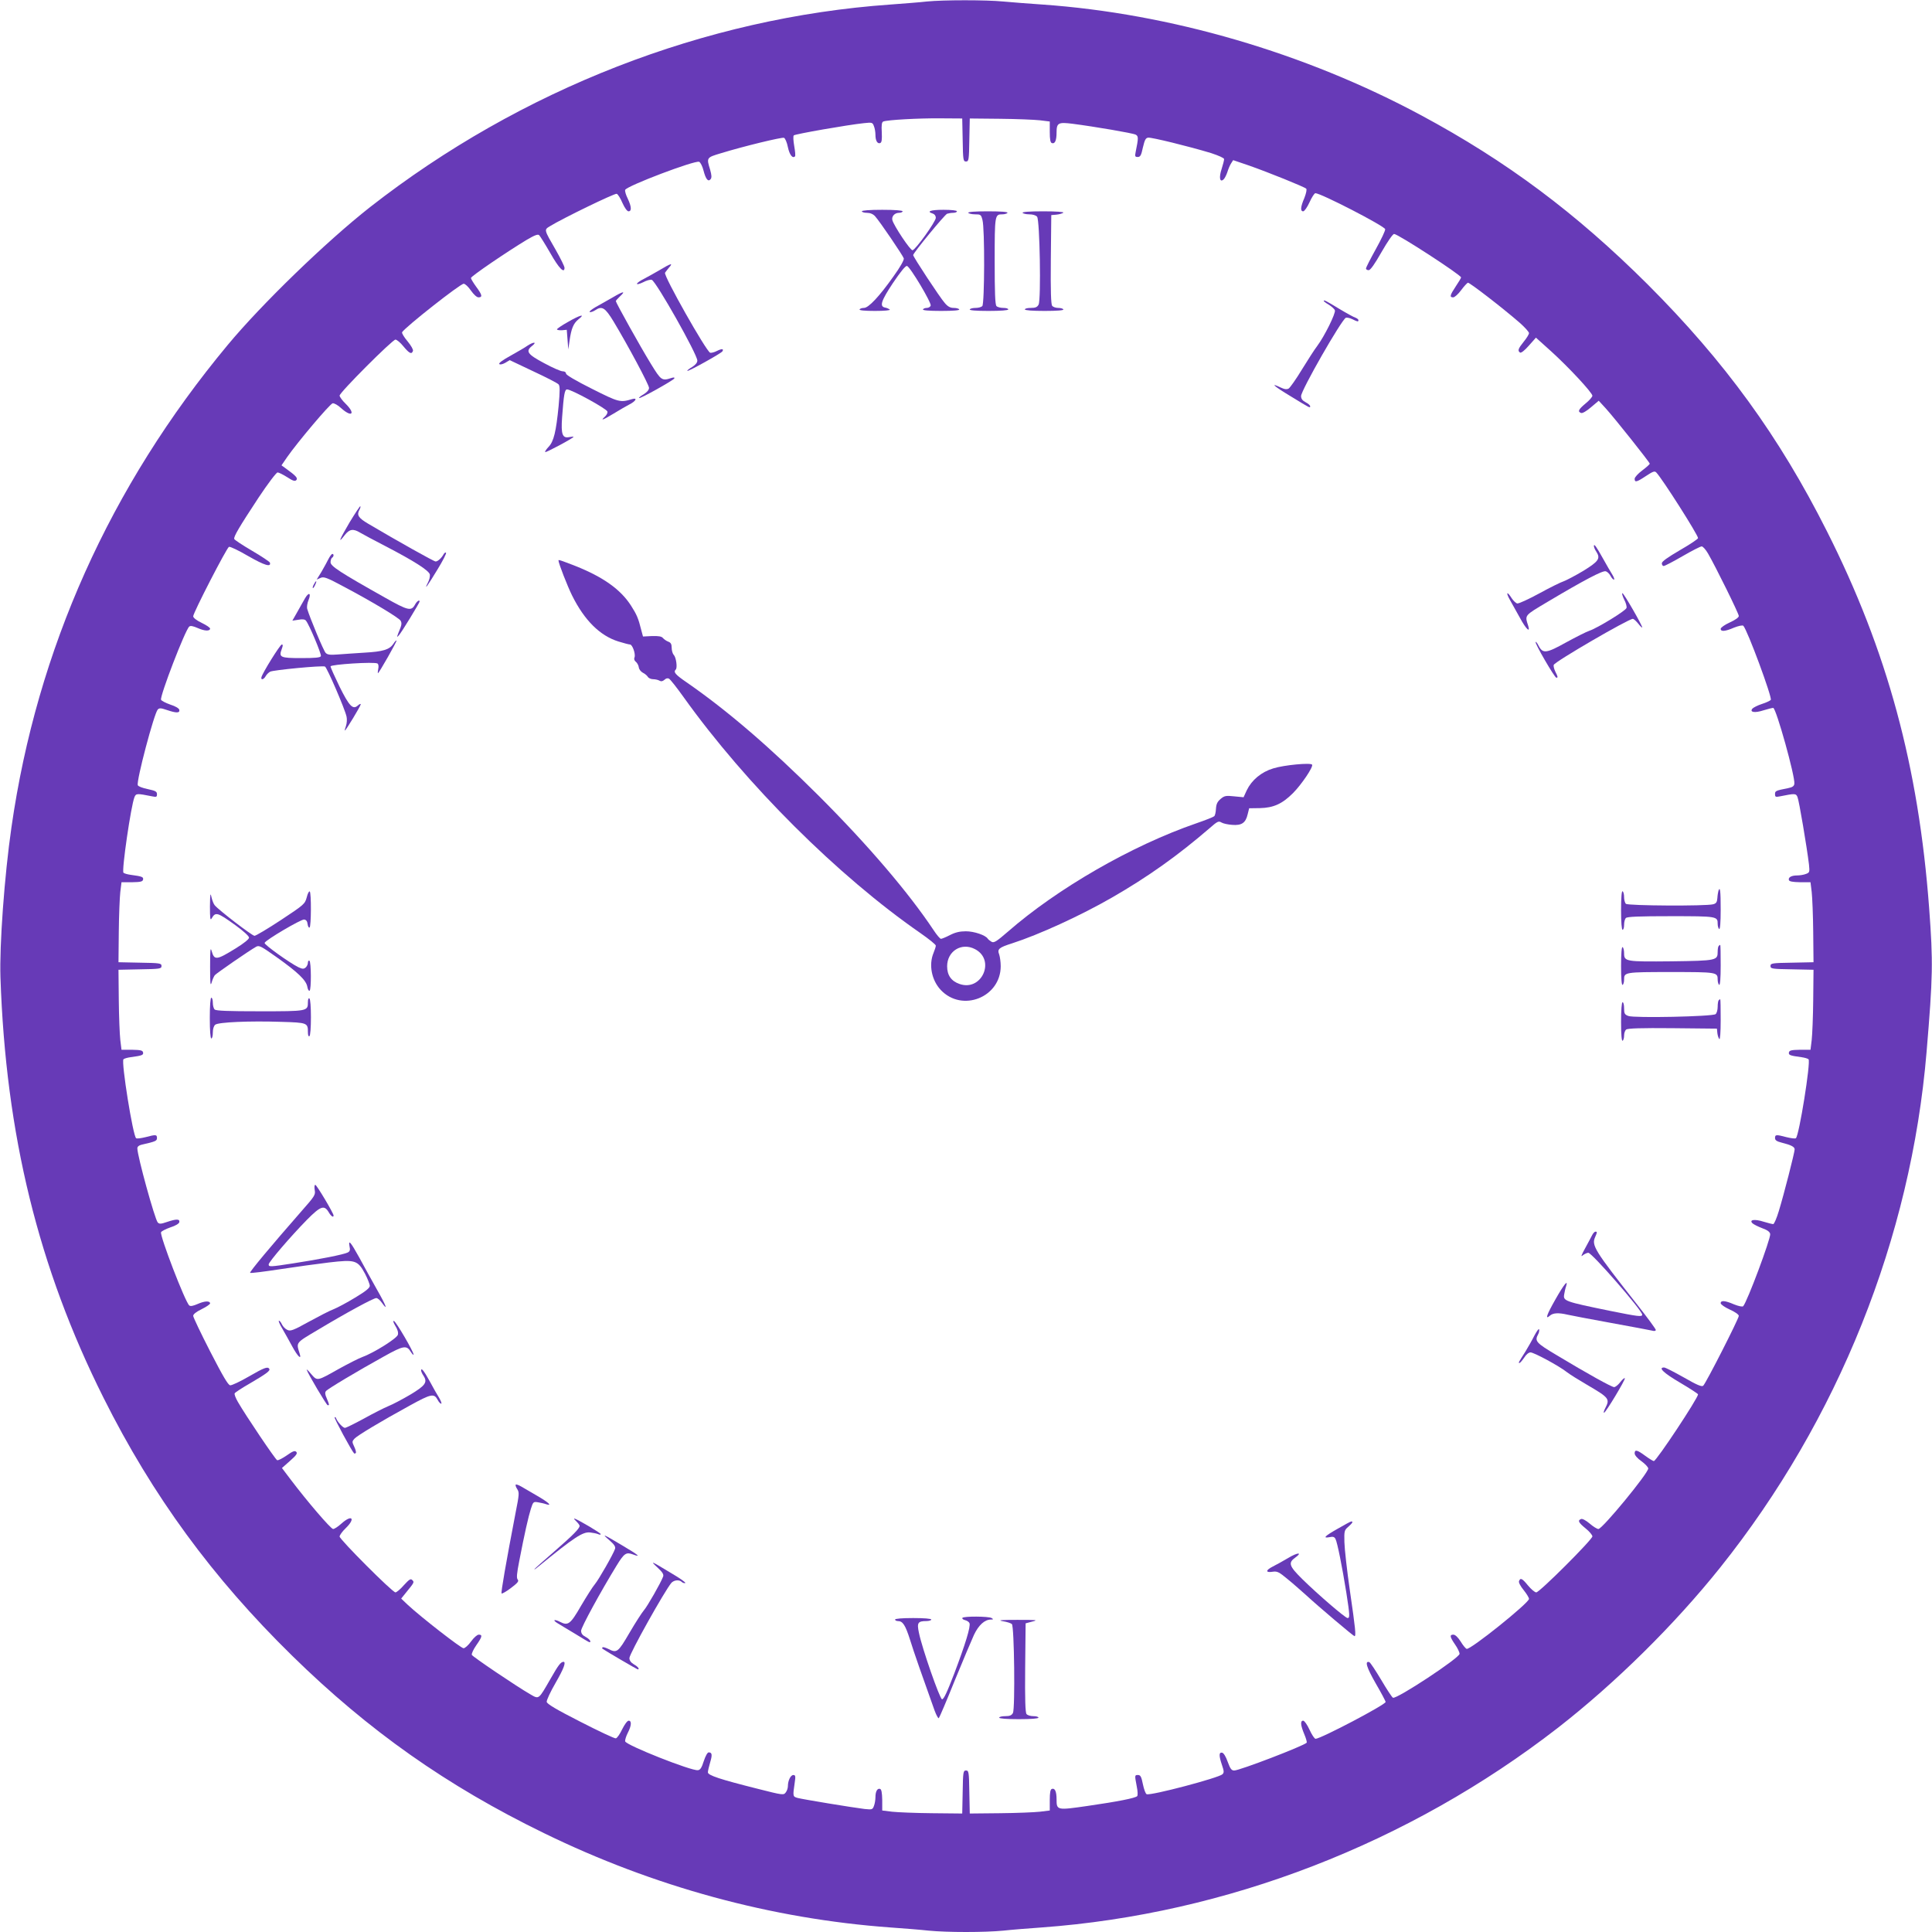 <?xml version="1.0" standalone="no"?>
<!DOCTYPE svg PUBLIC "-//W3C//DTD SVG 20010904//EN"
 "http://www.w3.org/TR/2001/REC-SVG-20010904/DTD/svg10.dtd">
<svg version="1.0" xmlns="http://www.w3.org/2000/svg"
 width="1280pt" height="1280pt" viewBox="0 0 1280 1280"
 preserveAspectRatio="xMidYMid meet">
<g transform="translate(0,1280) scale(0.1,-0.1)"
fill="#673ab7" stroke="none">
<path d="M6140 12790 c-41 -5 -149 -13 -240 -20 -1229 -86 -2450 -562 -3448
-1342 -289 -227 -716 -640 -943 -913 -781 -939 -1264 -2017 -1433 -3195 -47
-324 -80 -784 -73 -995 35 -1042 251 -1923 683 -2786 324 -648 722 -1192 1250
-1709 506 -496 1025 -862 1668 -1175 727 -355 1508 -568 2296 -625 85 -6 199
-15 253 -21 125 -12 369 -12 494 0 54 6 168 15 253 21 1226 89 2435 557 3423
1324 381 297 771 682 1074 1061 781 978 1264 2183 1367 3415 42 502 44 593 17
955 -70 937 -277 1702 -677 2495 -316 628 -677 1125 -1188 1636 -475 473 -934
816 -1502 1121 -769 413 -1662 674 -2509 733 -88 6 -204 15 -258 20 -113 11
-397 11 -507 0z m238 -917 c2 -134 4 -143 22 -143 18 0 20 9 22 143 l3 142
200 -2 c110 -1 229 -6 265 -10 l65 -8 0 -69 c0 -50 4 -71 14 -74 20 -7 31 17
31 69 0 65 11 71 106 59 147 -19 399 -62 418 -72 19 -10 19 -22 0 -115 -6 -29
-4 -33 14 -33 17 0 23 11 34 63 12 50 18 63 35 65 22 3 267 -57 416 -102 52
-17 87 -33 87 -40 0 -8 -7 -36 -16 -64 -19 -57 -13 -92 11 -72 8 6 19 28 26
48 6 20 17 47 25 59 l14 22 103 -35 c126 -44 369 -142 381 -154 5 -5 0 -30
-12 -61 -26 -60 -28 -89 -8 -89 8 0 27 27 42 60 15 33 32 60 39 60 36 0 453
-215 462 -238 3 -7 -25 -66 -61 -131 -36 -65 -66 -123 -66 -130 0 -6 8 -11 18
-11 11 0 39 39 85 120 40 70 75 120 83 120 26 0 444 -272 444 -288 0 -4 -16
-31 -35 -59 -39 -59 -43 -73 -17 -73 9 0 33 21 52 47 19 26 40 48 45 50 10 3
229 -166 343 -265 34 -30 62 -61 62 -69 0 -8 -16 -34 -35 -57 -37 -46 -42 -60
-24 -72 7 -4 31 15 58 46 l47 53 100 -90 c119 -108 274 -275 274 -295 0 -7
-20 -31 -45 -51 -48 -40 -54 -54 -30 -63 8 -4 36 12 66 38 l51 43 46 -50 c59
-65 292 -358 292 -367 0 -4 -22 -24 -50 -45 -27 -20 -50 -45 -50 -55 0 -26 13
-23 76 19 47 31 57 34 68 22 40 -42 276 -413 276 -434 0 -6 -54 -42 -120 -80
-82 -48 -120 -75 -120 -87 0 -10 6 -18 12 -18 7 0 63 29 125 65 62 36 119 65
127 65 8 0 27 -21 42 -47 50 -86 204 -398 204 -414 0 -10 -23 -26 -60 -43 -33
-15 -60 -34 -60 -42 0 -20 29 -18 89 8 31 12 56 17 61 12 27 -28 192 -474 182
-491 -4 -5 -30 -18 -59 -27 -28 -9 -57 -24 -63 -31 -20 -24 16 -30 74 -11 29
9 58 16 64 16 19 0 147 -458 140 -503 -2 -16 -13 -23 -43 -29 -81 -16 -85 -18
-85 -39 0 -19 4 -21 33 -15 99 20 106 20 116 -5 10 -23 62 -331 76 -447 5 -50
4 -53 -20 -62 -15 -6 -41 -10 -58 -10 -39 0 -61 -13 -55 -31 3 -9 25 -13 74
-14 l69 0 8 -65 c4 -36 9 -155 10 -265 l2 -200 -142 -3 c-134 -2 -143 -4 -143
-22 0 -18 9 -20 143 -22 l142 -3 -2 -200 c-1 -110 -6 -229 -10 -265 l-8 -65
-70 0 c-57 -1 -70 -4 -73 -18 -3 -17 7 -21 82 -31 22 -3 43 -9 48 -14 16 -16
-63 -510 -84 -523 -6 -4 -33 0 -62 7 -68 18 -76 18 -76 -6 0 -14 11 -22 43
-30 64 -16 87 -28 87 -45 0 -20 -72 -302 -105 -409 -14 -47 -31 -86 -37 -86
-6 0 -35 7 -64 16 -59 19 -98 13 -73 -11 8 -7 37 -22 64 -32 36 -13 51 -25 53
-39 4 -30 -152 -448 -179 -478 -5 -5 -30 0 -60 12 -60 26 -89 28 -89 8 0 -8
27 -27 60 -42 34 -15 60 -33 60 -42 0 -19 -219 -449 -236 -463 -10 -8 -41 5
-128 55 -64 36 -122 66 -131 66 -41 0 -4 -36 105 -100 66 -39 120 -74 120 -78
0 -25 -276 -442 -293 -442 -5 0 -31 16 -57 35 -54 40 -70 43 -70 16 0 -12 18
-33 45 -52 25 -18 45 -40 45 -48 0 -32 -304 -401 -330 -401 -9 0 -35 16 -58
36 -25 21 -49 34 -57 30 -24 -9 -18 -23 30 -62 25 -20 45 -44 45 -53 0 -21
-350 -371 -372 -371 -9 0 -33 20 -54 45 -39 48 -51 54 -60 30 -4 -9 9 -33 30
-59 20 -25 36 -51 36 -59 0 -27 -390 -340 -413 -331 -7 2 -25 24 -40 49 -18
28 -36 45 -48 45 -26 0 -24 -14 11 -65 17 -24 30 -52 30 -62 0 -27 -414 -300
-441 -291 -6 2 -41 55 -78 118 -37 62 -72 115 -79 118 -32 10 -18 -35 42 -140
36 -62 66 -118 66 -124 0 -18 -430 -244 -464 -244 -7 0 -25 27 -40 60 -15 33
-34 60 -42 60 -20 0 -18 -29 7 -89 12 -28 19 -54 16 -57 -22 -22 -444 -184
-480 -184 -18 0 -26 11 -43 57 -12 35 -27 59 -37 61 -22 4 -22 -20 -1 -82 14
-41 14 -50 3 -61 -25 -24 -475 -143 -502 -132 -7 2 -18 32 -25 66 -10 50 -16
61 -32 61 -23 0 -23 0 -9 -74 7 -34 8 -61 3 -66 -13 -13 -129 -36 -330 -65
-201 -29 -204 -29 -204 44 0 52 -11 76 -31 69 -10 -3 -14 -24 -14 -74 l0 -69
-65 -8 c-36 -4 -155 -9 -265 -10 l-200 -2 -3 143 c-2 133 -4 142 -22 142 -18
0 -20 -9 -22 -142 l-3 -143 -200 2 c-110 1 -229 6 -265 10 l-65 8 0 69 c-1 49
-5 71 -14 74 -18 6 -31 -16 -31 -55 0 -17 -4 -43 -10 -58 -9 -24 -12 -25 -62
-20 -82 10 -409 64 -443 73 -33 9 -33 11 -20 100 7 45 5 52 -9 52 -18 0 -36
-37 -36 -74 0 -12 -6 -31 -14 -41 -14 -19 -18 -19 -183 23 -255 64 -333 90
-333 110 0 9 7 39 15 66 15 50 13 66 -10 66 -8 0 -21 -24 -32 -57 -14 -44 -23
-59 -39 -61 -43 -6 -477 166 -482 191 -2 9 6 34 17 56 25 48 27 81 6 81 -9 0
-27 -25 -43 -57 -15 -32 -34 -59 -42 -60 -8 -2 -114 48 -235 110 -163 83 -221
118 -223 132 -1 11 25 67 58 124 55 95 72 141 53 141 -18 -1 -33 -20 -87 -115
-79 -137 -74 -134 -133 -100 -92 53 -382 249 -387 261 -3 7 10 36 29 63 40 57
43 71 17 71 -11 0 -33 -20 -51 -45 -18 -25 -40 -45 -50 -45 -17 0 -282 206
-370 288 l-43 41 33 41 c54 66 55 68 40 82 -10 11 -20 4 -55 -34 -23 -27 -49
-48 -56 -48 -20 0 -370 351 -370 370 0 9 18 34 40 55 68 66 42 94 -29 30 -21
-19 -45 -35 -54 -35 -15 0 -172 183 -283 330 l-56 74 53 47 c43 38 51 50 42
60 -10 10 -23 5 -64 -24 -28 -19 -56 -34 -63 -31 -12 5 -209 297 -260 386 -15
26 -25 52 -21 57 3 6 49 36 103 67 108 63 134 83 126 95 -10 17 -34 8 -136
-51 -57 -33 -112 -59 -123 -58 -14 2 -48 60 -132 223 -62 121 -113 228 -113
237 0 11 20 27 57 45 31 15 56 33 55 38 -2 18 -37 16 -82 -4 -30 -13 -48 -17
-56 -10 -27 22 -196 462 -187 485 3 7 30 21 61 32 35 11 58 25 60 35 4 22 -20
22 -82 1 -41 -14 -50 -14 -61 -3 -19 21 -135 440 -135 491 0 11 10 20 28 24
92 21 102 25 102 44 0 24 -8 24 -76 6 -29 -7 -56 -11 -62 -7 -21 13 -100 507
-84 523 5 5 26 11 48 14 75 10 85 14 82 31 -3 14 -16 17 -73 18 l-70 0 -8 65
c-4 36 -9 155 -10 265 l-2 200 143 3 c133 2 142 4 142 22 0 18 -9 20 -142 22
l-143 3 2 200 c1 110 6 229 10 265 l8 65 70 0 c57 1 70 4 73 18 3 17 -7 21
-82 31 -22 3 -43 9 -48 14 -13 13 50 446 73 501 10 25 17 25 117 5 28 -6 32
-4 32 14 0 18 -10 23 -61 34 -34 7 -64 18 -66 26 -11 27 108 475 132 501 11
11 20 11 61 -3 62 -21 86 -21 82 1 -2 10 -25 24 -60 35 -31 11 -58 25 -61 32
-9 23 160 463 187 485 8 7 26 3 56 -10 45 -20 80 -22 82 -4 1 6 -24 23 -55 38
-34 16 -57 34 -57 44 0 23 222 454 237 460 8 3 66 -25 129 -62 107 -61 152
-75 142 -42 -3 6 -56 42 -118 78 -63 37 -116 72 -118 78 -5 15 30 75 161 274
61 92 118 167 126 167 8 0 36 -14 63 -31 38 -25 52 -29 61 -20 12 13 -1 28
-69 77 l-29 21 37 54 c68 98 284 354 302 357 9 2 35 -12 56 -32 71 -64 98 -38
30 29 -22 21 -40 46 -40 54 0 21 350 371 370 371 9 0 33 -20 53 -45 40 -48 54
-54 63 -30 3 8 -12 35 -36 64 -23 27 -39 54 -36 60 22 35 385 321 408 321 10
0 31 -20 48 -45 19 -27 39 -45 50 -45 28 0 25 16 -15 70 -19 26 -35 53 -35 58
0 12 242 176 368 252 54 32 76 40 84 32 7 -7 40 -60 74 -119 57 -101 94 -138
94 -97 0 9 -26 62 -58 118 -79 137 -78 133 -39 157 80 50 430 220 443 215 8
-3 25 -30 38 -61 15 -33 31 -55 40 -55 22 0 20 31 -5 84 -12 24 -20 50 -17 58
10 26 461 197 490 186 9 -4 22 -30 29 -58 15 -58 31 -77 47 -57 8 10 7 26 -3
62 -25 81 -25 81 72 110 150 46 402 107 417 102 8 -3 20 -31 26 -62 11 -51 31
-77 47 -61 4 3 1 34 -5 68 -6 35 -8 66 -3 71 9 9 358 70 464 81 55 6 58 5 67
-20 6 -14 10 -40 10 -57 0 -39 13 -61 31 -55 11 4 13 22 11 71 -3 49 0 68 10
72 30 11 233 22 373 21 l150 -1 3 -142z"/>
<path d="M5710 11400 c0 -5 15 -10 33 -10 22 0 41 -8 54 -22 32 -35 185 -261
191 -280 2 -11 -24 -58 -69 -120 -94 -133 -165 -208 -195 -208 -12 0 -26 -4
-29 -10 -4 -6 32 -10 101 -10 65 0 104 4 99 9 -6 5 -19 11 -30 13 -40 7 -28
44 51 163 50 74 83 115 93 113 20 -4 164 -245 157 -263 -3 -8 -14 -15 -25 -15
-11 0 -23 -4 -26 -10 -4 -6 38 -10 120 -10 82 0 124 4 120 10 -3 6 -20 10 -37
10 -22 0 -39 9 -59 33 -32 36 -209 305 -209 317 0 14 208 267 225 274 9 3 28
6 41 6 13 0 24 5 24 10 0 6 -37 10 -90 10 -85 0 -115 -11 -70 -25 12 -4 20
-15 20 -28 0 -25 -133 -210 -154 -215 -14 -3 -124 162 -134 200 -6 25 16 48
44 48 13 0 24 5 24 10 0 6 -52 10 -135 10 -83 0 -135 -4 -135 -10z"/>
<path d="M6415 11390 c3 -5 24 -10 45 -10 37 0 40 -2 49 -37 16 -56 14 -556
-1 -571 -7 -7 -27 -12 -44 -12 -18 0 -36 -4 -39 -10 -4 -6 40 -10 124 -10 81
0 131 4 131 10 0 6 -15 10 -33 10 -18 0 -38 5 -45 12 -9 9 -12 89 -12 298 0
307 1 310 51 310 15 0 31 5 34 10 4 6 -42 10 -130 10 -88 0 -134 -4 -130 -10z"/>
<path d="M6775 11390 c3 -5 23 -10 44 -10 23 0 44 -6 52 -16 18 -21 27 -550
10 -582 -9 -17 -21 -22 -51 -22 -22 0 -40 -4 -40 -10 0 -6 50 -10 131 -10 84
0 128 4 124 10 -3 6 -19 10 -34 10 -16 0 -34 6 -40 14 -8 9 -11 99 -9 307 l3
294 35 3 c19 2 39 8 45 13 5 5 -46 9 -134 9 -92 0 -140 -4 -136 -10z"/>
<path d="M4376 11014 c-32 -19 -81 -46 -107 -60 -27 -13 -49 -29 -49 -34 0 -6
18 -1 41 10 22 12 48 19 57 16 29 -10 302 -494 302 -535 0 -14 -13 -29 -35
-43 -20 -11 -34 -23 -31 -25 5 -6 224 116 232 129 11 18 -4 19 -36 3 -17 -9
-38 -14 -45 -12 -27 11 -310 511 -299 530 4 6 16 22 27 35 29 32 11 27 -57
-14z"/>
<path d="M4060 10830 c-36 -20 -87 -50 -115 -65 -27 -16 -44 -30 -38 -32 7 -3
23 3 37 12 45 30 65 17 121 -75 94 -156 235 -419 235 -440 0 -13 -13 -28 -35
-42 -20 -11 -34 -23 -31 -25 6 -7 223 115 233 129 4 8 -2 9 -18 4 -64 -21 -69
-17 -137 94 -68 110 -232 405 -232 415 0 3 12 17 27 31 41 38 24 36 -47 -6z"/>
<path d="M8770 10806 c0 -2 15 -14 34 -25 19 -12 37 -28 40 -37 7 -18 -69
-172 -117 -236 -18 -23 -63 -94 -102 -157 -38 -63 -78 -119 -87 -125 -12 -7
-27 -6 -54 7 -75 36 -42 7 68 -59 131 -80 128 -79 128 -65 0 6 -13 17 -30 26
-21 11 -30 23 -30 41 0 38 269 508 297 519 8 2 27 -2 43 -10 34 -17 40 -18 40
-6 0 5 -9 12 -19 16 -11 3 -60 30 -110 60 -87 53 -101 60 -101 51z"/>
<path d="M3763 10667 c-40 -22 -73 -45 -73 -49 0 -4 15 -7 33 -6 l32 3 5 -65
5 -65 8 55 c12 85 26 117 60 145 49 38 11 29 -70 -18z"/>
<path d="M3495 10510 c-16 -12 -67 -41 -113 -67 -51 -28 -80 -49 -74 -55 5 -5
21 -2 39 8 l30 18 156 -74 c86 -40 162 -79 168 -87 9 -10 9 -44 0 -143 -17
-171 -32 -235 -67 -271 -15 -16 -25 -31 -22 -34 5 -5 188 93 188 101 0 2 -13
1 -29 -2 -45 -9 -55 19 -47 130 11 152 17 186 33 186 29 0 259 -126 267 -146
3 -8 -4 -23 -16 -34 -33 -30 -15 -24 56 19 35 22 83 49 105 61 44 22 57 47 19
36 -79 -24 -87 -22 -266 68 -108 54 -172 92 -172 101 0 9 -9 15 -22 15 -13 0
-68 24 -123 54 -111 59 -125 79 -79 115 34 27 9 27 -31 1z"/>
<path d="M2316 9339 c-67 -114 -81 -148 -32 -84 31 40 56 44 102 16 18 -11 92
-50 165 -88 193 -100 293 -164 297 -190 2 -12 -4 -37 -14 -55 -28 -56 0 -18
65 90 35 57 60 106 56 110 -3 4 -11 -1 -16 -10 -14 -26 -39 -48 -53 -48 -11 0
-252 135 -448 251 -63 37 -75 57 -58 89 7 12 10 24 7 26 -2 2 -34 -46 -71
-107z"/>
<path d="M10560 9182 c0 -7 7 -24 16 -37 29 -45 16 -64 -86 -127 -52 -31 -111
-62 -130 -69 -19 -6 -92 -42 -163 -81 -70 -38 -135 -68 -145 -66 -9 2 -26 18
-37 35 -32 51 -40 38 -10 -14 15 -27 45 -81 67 -120 38 -70 68 -99 53 -50 -23
73 -29 66 127 159 244 145 367 210 387 203 10 -3 24 -17 31 -30 7 -14 17 -25
23 -25 5 0 0 15 -11 33 -11 17 -39 66 -62 107 -45 81 -60 101 -60 82z"/>
<path d="M2177 9098 c-9 -18 -30 -57 -47 -86 l-32 -52 25 11 c22 10 40 4 159
-60 185 -98 359 -203 372 -223 8 -13 7 -25 0 -45 -28 -70 -28 -69 -12 -53 15
15 138 216 138 225 0 14 -18 2 -30 -20 -25 -46 -46 -41 -200 46 -297 167 -360
208 -360 234 0 13 5 27 10 30 12 7 13 25 2 25 -5 0 -16 -15 -25 -32z"/>
<path d="M3700 9087 c0 -18 59 -169 90 -232 82 -165 185 -267 307 -305 36 -11
70 -20 77 -20 16 0 38 -63 30 -85 -5 -11 -1 -22 8 -29 9 -7 18 -23 20 -36 1
-14 14 -30 27 -37 13 -6 28 -19 33 -27 5 -9 21 -16 36 -16 15 0 34 -5 42 -10
10 -6 20 -4 32 6 10 10 22 13 31 7 8 -4 52 -60 97 -123 412 -576 1021 -1183
1568 -1562 56 -39 102 -76 102 -83 0 -7 -7 -29 -15 -48 -33 -79 -13 -181 48
-246 142 -150 397 -48 397 158 0 27 -5 62 -10 77 -14 36 -3 46 85 74 177 57
455 184 663 304 238 137 436 278 647 460 51 45 59 48 77 37 11 -7 43 -14 72
-16 62 -5 89 13 102 70 l10 40 71 1 c90 2 148 28 219 99 56 56 136 174 127
189 -9 14 -185 -2 -258 -25 -79 -24 -142 -77 -175 -145 l-21 -46 -62 6 c-55 6
-65 4 -90 -17 -22 -19 -29 -34 -31 -66 -1 -22 -6 -45 -12 -49 -5 -5 -58 -26
-119 -47 -426 -147 -918 -430 -1248 -718 -74 -64 -91 -75 -107 -67 -10 6 -22
15 -26 21 -14 23 -90 49 -145 49 -40 0 -70 -7 -105 -25 -27 -14 -54 -25 -60
-25 -6 0 -28 26 -49 58 -163 245 -431 560 -759 888 -323 322 -606 566 -878
754 -74 51 -88 67 -71 84 12 11 3 80 -13 97 -8 8 -14 30 -14 48 0 24 -6 34
-23 40 -13 5 -28 16 -35 24 -9 11 -29 14 -72 13 l-60 -3 -11 41 c-20 81 -31
105 -68 163 -69 108 -185 190 -368 263 -101 39 -113 43 -113 37z m2759 -2575
c139 -71 46 -283 -102 -231 -55 19 -82 58 -82 117 0 101 96 160 184 114z"/>
<path d="M2080 8929 c-7 -11 -10 -23 -7 -25 2 -2 9 7 15 21 14 30 7 33 -8 4z"/>
<path d="M2022 8838 c-10 -18 -34 -59 -52 -92 l-33 -58 40 6 c27 5 43 3 50 -6
21 -25 104 -222 99 -235 -4 -10 -37 -13 -131 -13 -139 0 -149 5 -128 61 8 22
8 29 0 29 -11 0 -128 -188 -135 -217 -5 -21 16 -15 28 7 6 11 19 24 30 30 21
11 343 42 363 34 13 -5 133 -283 143 -332 4 -17 2 -45 -4 -62 -6 -16 -9 -30
-7 -30 6 0 105 163 105 174 0 5 -9 1 -19 -8 -33 -30 -57 -5 -122 126 -32 66
-59 126 -59 133 0 13 291 32 311 19 6 -3 9 -19 5 -35 -3 -16 -4 -29 -2 -29 7
0 127 212 123 216 -2 3 -12 -7 -21 -22 -26 -38 -68 -51 -191 -58 -60 -4 -140
-9 -176 -12 -51 -4 -69 -2 -81 10 -14 13 -106 235 -123 293 -3 12 1 38 9 57
19 46 3 56 -22 14z"/>
<path d="M10760 8829 c12 -22 19 -48 16 -57 -6 -19 -191 -132 -246 -151 -19
-6 -88 -41 -154 -77 -131 -73 -154 -76 -182 -23 -8 17 -18 29 -20 26 -8 -7
126 -237 137 -237 12 0 11 6 -7 41 -8 17 -13 37 -10 44 8 22 495 305 524 305
6 0 22 -15 36 -32 14 -18 26 -29 26 -25 0 15 -122 227 -131 227 -5 0 0 -18 11
-41z"/>
<path d="M11385 6898 c-2 -7 -6 -29 -7 -48 -2 -27 -8 -36 -28 -41 -47 -13
-565 -10 -578 3 -7 7 -12 27 -12 44 0 18 -4 36 -10 39 -6 4 -10 -40 -10 -124
0 -81 4 -131 10 -131 6 0 10 15 10 33 0 18 5 38 12 45 9 9 89 12 298 12 307 0
310 -1 310 -51 0 -15 5 -31 10 -34 6 -4 10 42 10 129 0 125 -4 156 -15 124z"/>
<path d="M2032 6854 c-12 -43 -17 -48 -170 -149 -88 -58 -167 -105 -176 -105
-15 0 -237 170 -264 203 -6 7 -16 31 -21 53 -7 33 -9 23 -10 -61 0 -79 2 -96
11 -80 26 45 37 42 158 -45 51 -37 90 -72 90 -82 0 -10 -33 -37 -88 -71 -128
-79 -142 -81 -160 -17 -8 28 -10 5 -10 -105 0 -110 2 -132 10 -105 5 19 15 41
21 49 11 13 228 163 273 188 20 12 33 5 136 -68 142 -101 196 -153 204 -196 3
-18 10 -30 15 -27 12 7 11 191 -1 199 -5 3 -10 -3 -10 -13 0 -11 -7 -25 -15
-32 -13 -11 -22 -10 -48 2 -59 29 -228 150 -224 161 6 19 241 157 262 155 14
-2 21 -12 23 -31 2 -15 8 -25 13 -22 11 7 12 232 1 239 -5 3 -14 -15 -20 -40z"/>
<path d="M11387 6533 c-4 -3 -7 -21 -7 -38 0 -58 -6 -60 -305 -64 -304 -3
-315 -2 -315 54 0 18 -4 37 -10 40 -6 4 -10 -40 -10 -125 0 -85 4 -129 10
-125 6 3 10 19 10 34 0 50 3 51 310 51 307 0 310 -1 310 -51 0 -15 5 -31 10
-34 6 -4 10 42 10 129 0 75 -1 136 -3 136 -2 0 -7 -3 -10 -7z"/>
<path d="M1390 6055 c0 -83 4 -135 10 -135 6 0 10 17 10 39 0 23 6 44 16 52
20 17 227 26 437 19 173 -5 177 -7 177 -68 0 -20 4 -31 10 -27 6 4 10 57 10
125 0 68 -4 121 -10 125 -6 4 -10 -6 -10 -24 0 -61 -2 -61 -319 -61 -210 0
-290 3 -299 12 -7 7 -12 27 -12 45 0 18 -4 33 -10 33 -6 0 -10 -52 -10 -135z"/>
<path d="M11387 6173 c-4 -3 -7 -23 -7 -43 0 -21 -6 -43 -14 -49 -20 -16 -541
-27 -578 -12 -24 9 -28 16 -28 51 0 22 -4 40 -10 40 -6 0 -10 -50 -10 -131 0
-84 4 -128 10 -124 6 3 10 19 10 34 0 16 6 34 14 40 9 8 99 11 307 9 l294 -3
3 -30 c2 -16 8 -34 13 -39 5 -6 9 43 9 127 0 75 -1 137 -3 137 -2 0 -7 -3 -10
-7z"/>
<path d="M2085 4916 c6 -32 1 -40 -89 -142 -198 -226 -346 -403 -339 -407 5
-3 94 8 198 24 105 16 251 36 326 45 172 20 189 15 237 -74 17 -33 32 -70 32
-81 0 -14 -27 -36 -97 -78 -54 -33 -118 -67 -143 -77 -25 -9 -98 -47 -164 -83
-103 -57 -122 -64 -142 -54 -14 6 -29 22 -36 36 -6 14 -15 25 -20 25 -5 0 5
-24 22 -52 17 -29 47 -83 67 -120 36 -66 63 -91 48 -45 -23 74 -28 68 117 154
188 113 372 213 391 213 9 0 25 -14 37 -31 43 -60 29 -20 -33 88 -34 61 -87
156 -117 212 -57 103 -74 123 -64 72 5 -22 2 -32 -12 -39 -24 -13 -191 -46
-361 -72 -155 -24 -163 -24 -163 -7 0 16 147 187 253 295 91 92 115 100 144
52 16 -28 33 -39 33 -23 0 15 -112 203 -121 203 -6 0 -7 -14 -4 -34z"/>
<path d="M10549 4618 c-6 -13 -28 -52 -47 -88 -26 -47 -30 -60 -16 -47 12 9
28 17 37 17 24 0 357 -382 357 -410 0 -16 -28 -12 -212 25 -303 62 -312 66
-305 109 3 17 8 42 13 55 15 48 -15 11 -71 -88 -58 -102 -70 -137 -37 -108 21
19 57 21 117 7 22 -5 152 -30 290 -55 137 -25 260 -48 272 -51 13 -4 23 -2 23
5 0 6 -55 81 -122 166 -288 366 -305 394 -279 451 13 30 14 34 1 34 -5 0 -15
-10 -21 -22z"/>
<path d="M2619 4016 c15 -23 21 -45 17 -59 -6 -24 -159 -120 -236 -148 -25 -9
-93 -44 -153 -77 -147 -83 -144 -83 -185 -36 -18 22 -32 35 -30 29 9 -29 132
-235 139 -235 12 0 12 1 -6 45 -12 26 -13 40 -5 49 12 15 208 132 385 230 129
72 149 75 177 29 10 -15 18 -23 18 -17 0 19 -116 218 -130 222 -8 3 -4 -10 9
-32z"/>
<path d="M10165 3950 c-15 -30 -42 -77 -59 -105 -47 -74 -48 -75 -39 -75 4 0
18 16 31 35 13 21 30 35 42 35 23 0 188 -89 240 -130 19 -15 80 -53 135 -85
147 -86 152 -93 120 -155 -9 -17 -12 -30 -8 -30 11 0 144 222 138 229 -4 3
-17 -9 -31 -27 -14 -18 -32 -32 -40 -32 -16 0 -177 89 -381 212 -138 82 -147
93 -122 139 6 11 8 25 6 32 -2 7 -16 -13 -32 -43z"/>
<path d="M2790 3720 c0 -6 7 -22 16 -35 28 -43 12 -65 -88 -125 -51 -30 -117
-65 -145 -76 -29 -12 -102 -49 -163 -83 -61 -33 -117 -61 -125 -61 -13 0 -49
39 -58 63 -2 7 -7 10 -10 7 -5 -5 113 -223 129 -239 2 -2 7 -1 11 2 4 4 -1 23
-10 42 -15 32 -15 35 1 53 19 21 170 112 369 221 140 77 159 81 183 36 7 -14
18 -25 23 -25 5 0 -1 17 -13 38 -13 20 -41 70 -62 109 -39 71 -58 95 -58 73z"/>
<path d="M3417 2964 c-3 -4 1 -17 10 -30 14 -22 13 -35 -11 -156 -63 -328 -98
-529 -93 -535 4 -3 32 13 62 36 45 34 54 45 45 56 -9 10 -6 40 10 122 35 182
61 296 77 346 15 47 17 49 47 44 17 -3 42 -8 55 -13 43 -13 14 13 -62 57 -40
23 -86 50 -103 60 -17 10 -34 16 -37 13z"/>
<path d="M3818 2721 c12 -12 22 -25 22 -30 0 -18 -43 -61 -169 -171 -72 -62
-131 -115 -131 -117 0 -3 13 6 28 19 236 193 294 231 342 225 19 -2 43 -7 53
-11 9 -5 17 -4 17 0 0 8 -145 93 -173 103 -7 2 -2 -6 11 -18z"/>
<path d="M8863 2672 c-87 -49 -102 -65 -54 -56 22 5 32 2 39 -12 12 -23 44
-182 72 -357 23 -149 24 -167 8 -167 -16 1 -195 155 -300 258 -88 87 -95 108
-46 143 51 37 13 34 -49 -4 -32 -19 -77 -44 -101 -56 -49 -25 -48 -42 1 -34
29 4 41 -2 95 -47 35 -28 90 -77 125 -108 81 -75 314 -272 321 -272 11 0 6 50
-30 297 -20 137 -36 283 -37 326 -2 74 0 80 26 102 27 24 34 35 20 35 -5 0
-45 -22 -90 -48z"/>
<path d="M4038 2595 c31 -27 41 -42 37 -56 -11 -34 -108 -204 -134 -235 -14
-16 -55 -81 -91 -142 -71 -123 -86 -135 -140 -107 -37 19 -52 13 -18 -8 12 -8
65 -39 116 -70 51 -32 94 -57 97 -57 16 0 0 22 -25 35 -21 11 -30 23 -30 41 0
22 128 257 236 433 49 80 63 89 106 73 59 -22 39 -5 -69 59 -129 77 -141 82
-85 34z"/>
<path d="M4358 2413 c32 -30 41 -45 35 -59 -14 -39 -106 -200 -128 -224 -12
-14 -55 -80 -94 -147 -77 -132 -84 -137 -142 -107 -17 8 -33 13 -37 10 -3 -3
-3 -7 -1 -9 26 -18 230 -137 234 -137 15 0 2 18 -25 33 -20 12 -30 26 -30 42
0 28 232 443 278 498 17 19 52 23 69 6 6 -6 17 -9 23 -7 7 2 -37 33 -97 68
-134 81 -138 82 -85 33z"/>
<path d="M6376 2081 c-3 -5 5 -12 18 -15 13 -3 26 -12 29 -20 9 -22 -28 -141
-101 -334 -48 -125 -70 -172 -81 -170 -15 3 -132 337 -153 441 -14 66 -7 77
50 77 17 0 32 5 32 10 0 6 -47 10 -120 10 -73 0 -120 -4 -120 -10 0 -5 9 -10
19 -10 32 0 49 -26 80 -123 24 -79 86 -255 163 -470 12 -32 24 -54 28 -50 4 4
52 116 105 248 54 132 112 269 128 304 31 65 71 101 112 101 17 0 17 2 5 10
-19 12 -187 13 -194 1z"/>
<path d="M6644 2059 c27 -4 54 -13 60 -19 16 -16 22 -560 7 -589 -9 -16 -21
-21 -51 -21 -22 0 -40 -4 -40 -10 0 -6 50 -10 130 -10 80 0 130 4 130 10 0 6
-15 10 -34 10 -18 0 -39 6 -45 14 -8 9 -11 99 -9 307 l3 294 45 12 c40 10 29
11 -100 11 -109 0 -133 -2 -96 -9z"/>
</g>
</svg>
